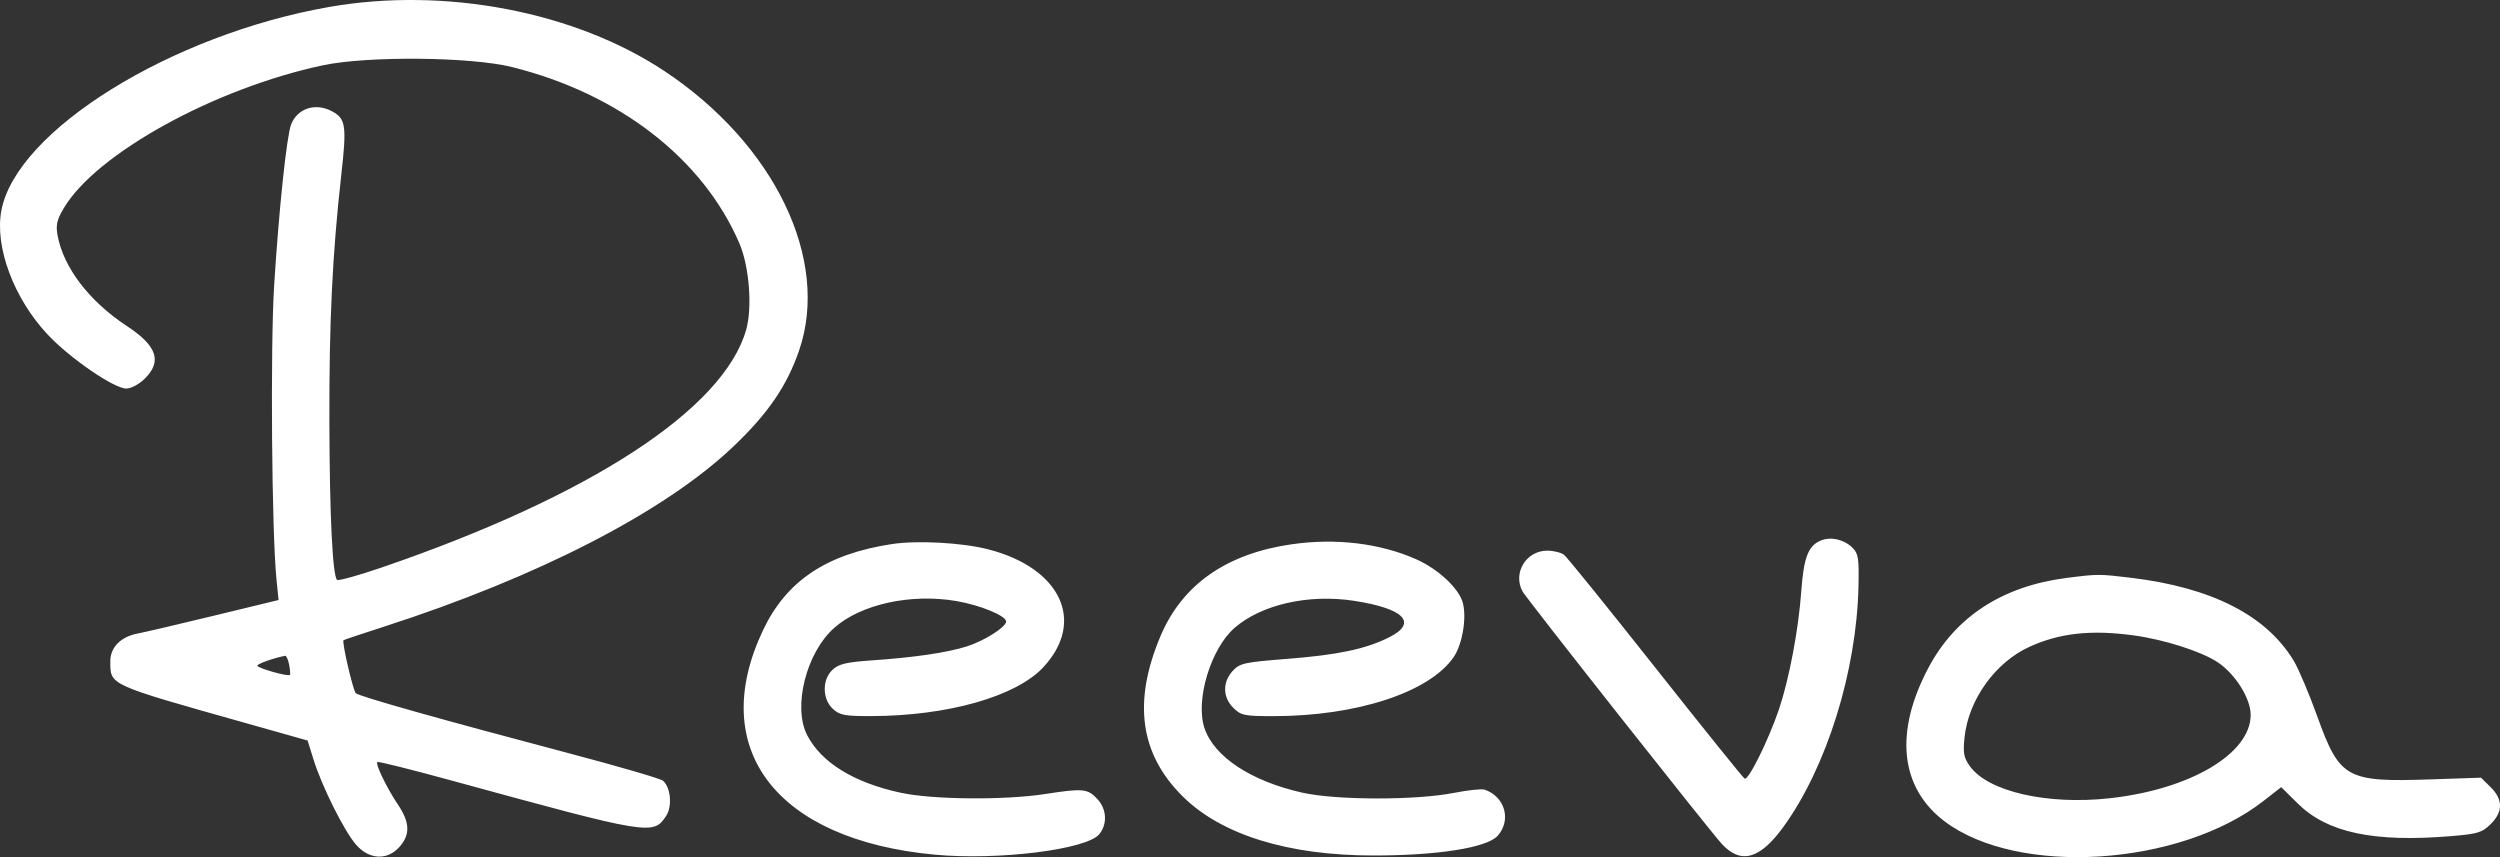 <svg width="140" height="48" viewBox="0 0 140 48" fill="none" xmlns="http://www.w3.org/2000/svg">
<rect x="0" y="0" width="140" height="48" fill="#333333" stroke="none"/>
<path fill-rule="evenodd" clip-rule="evenodd" d="M18.432 0.39C9.571 1.945 0.923 7.313 0.077 11.785C-0.307 13.82 0.769 16.708 2.667 18.733C3.909 20.058 6.383 21.758 7.07 21.758C7.342 21.758 7.788 21.52 8.107 21.205C9.089 20.236 8.793 19.367 7.106 18.259C5.004 16.879 3.557 14.988 3.225 13.187C3.118 12.605 3.185 12.309 3.573 11.655C5.384 8.603 12.009 4.95 18.08 3.657C20.569 3.127 26.359 3.179 28.666 3.753C34.669 5.246 39.367 8.886 41.405 13.625C41.958 14.91 42.14 17.218 41.786 18.464C40.526 22.912 33.057 27.781 21.347 31.789C20.055 32.231 18.942 32.539 18.875 32.472C18.621 32.222 18.459 28.86 18.445 23.617C18.431 18.008 18.611 14.271 19.112 9.795C19.423 7.016 19.367 6.642 18.579 6.225C17.658 5.738 16.649 6.07 16.301 6.975C16.052 7.621 15.617 11.76 15.352 15.989C15.135 19.472 15.217 29.842 15.484 32.455L15.6 33.601L11.99 34.476C10.004 34.957 8.078 35.408 7.709 35.478C6.758 35.66 6.178 36.248 6.178 37.029C6.178 38.382 6.019 38.31 13.76 40.492L17.226 41.469L17.558 42.536C18.021 44.025 19.256 46.504 19.922 47.283C20.662 48.148 21.694 48.203 22.382 47.414C22.982 46.724 22.953 46.051 22.279 45.048C21.654 44.116 21.012 42.788 21.131 42.671C21.174 42.628 23.062 43.1 25.326 43.72C36.418 46.757 36.58 46.784 37.303 45.694C37.659 45.156 37.56 44.076 37.121 43.716C36.981 43.601 34.635 42.917 31.909 42.196C24.661 40.281 20.106 38.997 19.925 38.818C19.765 38.661 19.134 35.934 19.238 35.851C19.268 35.826 20.284 35.487 21.495 35.096C30.159 32.302 37.23 28.656 41.073 25C43.014 23.154 44.084 21.587 44.758 19.602C46.485 14.523 43.372 8.075 37.219 3.987C32.193 0.647 24.913 -0.747 18.432 0.39ZM101.972 30.267C101.263 30.556 101.007 31.219 100.872 33.105C100.718 35.253 100.192 38.036 99.62 39.726C99.037 41.448 97.907 43.73 97.699 43.603C97.603 43.544 95.358 40.754 92.709 37.403C90.06 34.052 87.756 31.203 87.591 31.073C87.424 30.943 86.999 30.837 86.646 30.837C85.461 30.837 84.703 32.088 85.262 33.12C85.477 33.517 95.752 46.534 96.427 47.265C97.493 48.418 98.563 48.116 99.882 46.29C102.299 42.945 103.968 37.592 104.074 32.847C104.11 31.26 104.068 30.995 103.732 30.667C103.26 30.206 102.529 30.04 101.972 30.267ZM49.935 30.469C46.28 31.03 44.044 32.525 42.734 35.282C39.57 41.942 43.462 47.034 52.35 47.862C55.892 48.192 60.854 47.575 61.556 46.718C62.021 46.152 61.982 45.328 61.465 44.76C60.92 44.162 60.656 44.135 58.545 44.463C56.265 44.817 52.236 44.783 50.44 44.394C47.817 43.827 45.995 42.706 45.203 41.173C44.384 39.588 45.146 36.558 46.714 35.163C48.203 33.837 51.014 33.221 53.566 33.66C54.892 33.888 56.343 34.485 56.343 34.803C56.343 35.115 55.124 35.888 54.141 36.199C53.027 36.551 51.207 36.818 48.78 36.985C47.398 37.081 46.971 37.183 46.626 37.503C46.033 38.051 46.039 39.137 46.638 39.694C47.026 40.053 47.296 40.104 48.792 40.101C53.07 40.092 56.894 39.006 58.423 37.368C60.812 34.808 59.409 31.807 55.335 30.761C53.877 30.387 51.356 30.25 49.935 30.469ZM72.331 30.48C68.679 31.005 66.201 32.741 64.985 35.629C63.431 39.315 63.837 42.226 66.235 44.602C68.406 46.753 72.144 47.91 76.926 47.908C80.519 47.908 83.272 47.471 83.867 46.806C84.651 45.93 84.283 44.614 83.142 44.221C82.98 44.165 82.205 44.247 81.419 44.402C79.269 44.825 74.807 44.816 72.905 44.384C70.035 43.732 67.985 42.374 67.449 40.769C66.929 39.211 67.801 36.318 69.142 35.155C70.644 33.853 73.285 33.255 75.818 33.644C78.645 34.078 79.413 34.876 77.788 35.691C76.48 36.347 74.925 36.675 72.06 36.899C69.663 37.087 69.425 37.14 69.028 37.574C68.454 38.202 68.47 39.05 69.067 39.64C69.499 40.067 69.682 40.105 71.317 40.104C75.989 40.102 80.058 38.767 81.407 36.794C81.89 36.086 82.139 34.627 81.923 33.774C81.717 32.965 80.55 31.87 79.303 31.317C77.279 30.42 74.812 30.124 72.331 30.48ZM115.729 32.364C112.137 32.825 109.511 34.532 107.992 37.395C106.072 41.011 106.402 44.116 108.905 46.001C113.012 49.095 122.072 48.511 126.76 44.85L127.746 44.08L128.675 44.997C130.327 46.629 132.914 47.181 137.252 46.824C138.749 46.7 138.997 46.626 139.476 46.152C140.175 45.462 140.175 44.772 139.477 44.082L138.937 43.55L136.078 43.647C131.41 43.806 131.02 43.59 129.778 40.147C129.318 38.869 128.725 37.465 128.462 37.026C126.931 34.469 123.873 32.904 119.342 32.357C117.554 32.141 117.473 32.141 115.729 32.364ZM119.467 35.579C121.203 35.813 123.308 36.488 124.21 37.099C125.192 37.763 126.038 39.122 126.038 40.033C126.038 42.205 122.653 44.207 118.138 44.703C114.65 45.088 111.338 44.329 110.317 42.913C109.971 42.434 109.922 42.171 110.014 41.295C110.235 39.177 111.739 37.084 113.668 36.212C115.352 35.45 117.104 35.259 119.467 35.579ZM16.191 37.22C16.246 37.506 16.267 37.766 16.236 37.796C16.132 37.901 14.411 37.413 14.411 37.279C14.411 37.172 15.3 36.856 15.968 36.724C16.035 36.711 16.135 36.934 16.191 37.22Z" fill="white"/>
</svg>
